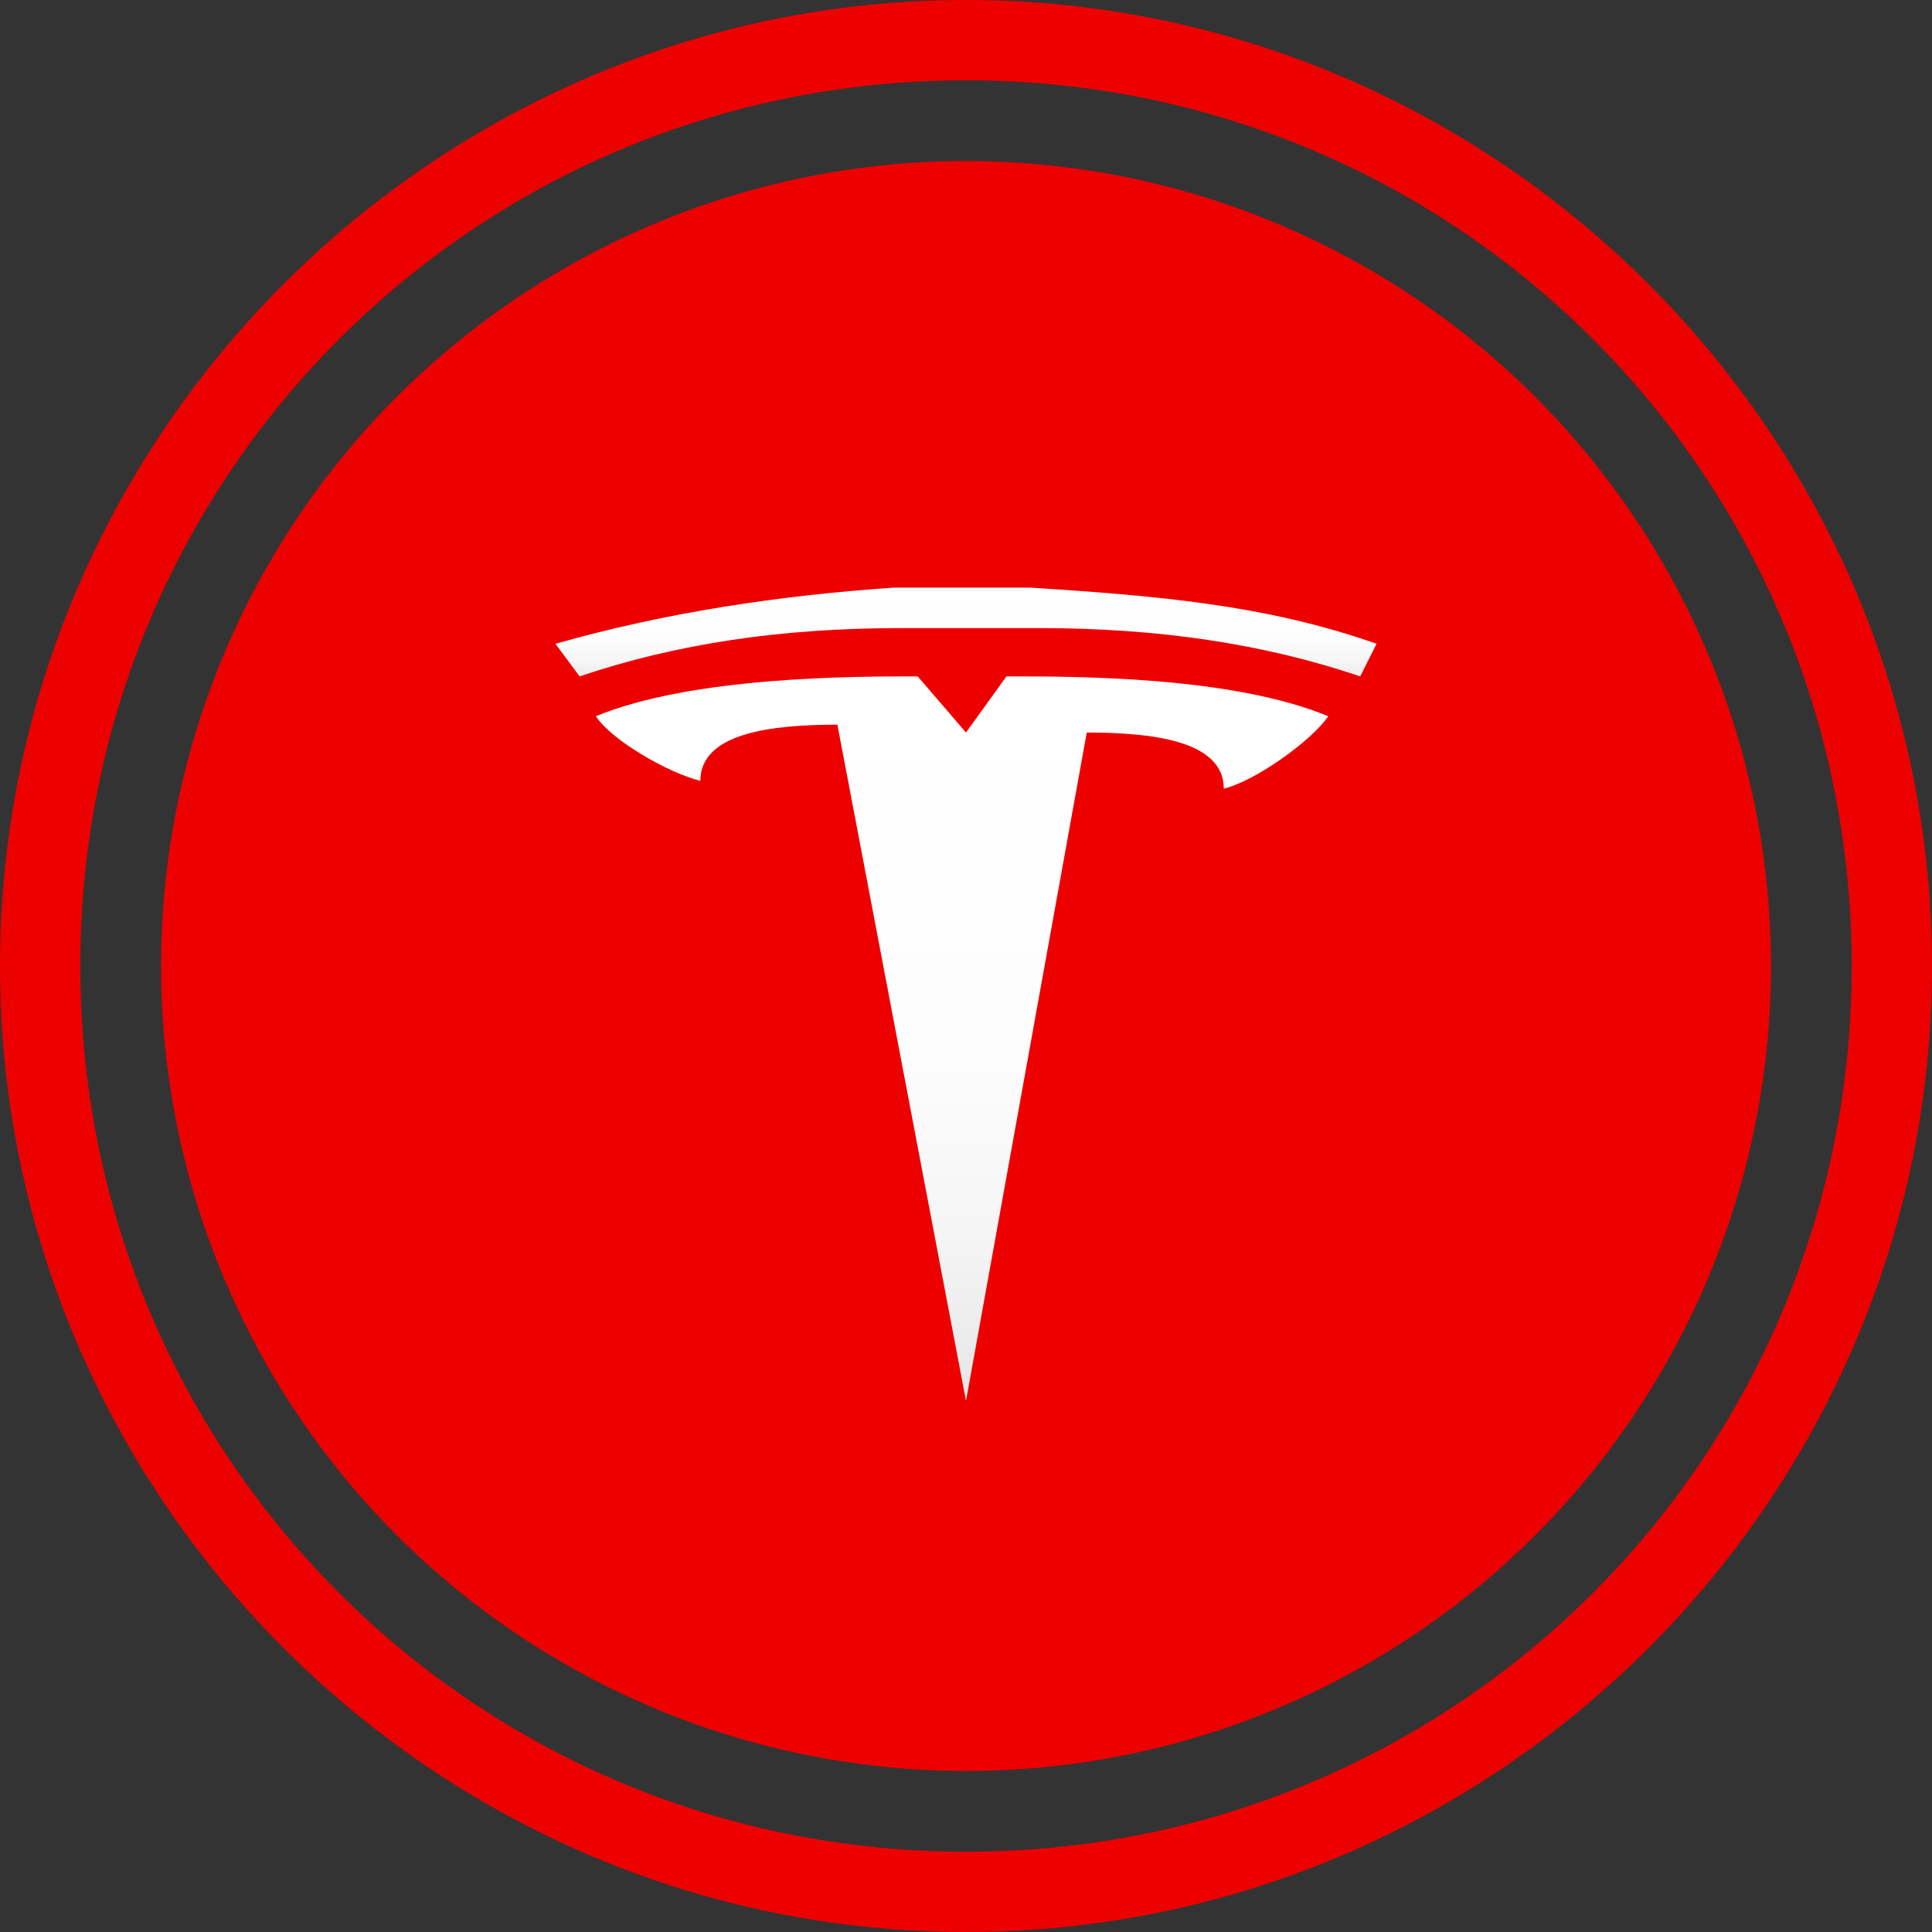 <svg xmlns="http://www.w3.org/2000/svg" width="32" height="32"><rect width="100%" height="100%" fill="#333333" stroke="none"/><defs><linearGradient id="a" x1="50.549%" x2="50.549%" y1="-.512%" y2="99.722%"><stop offset="0%" stop-color="#FFF"/><stop offset="50.66%" stop-color="#FDFDFD"/><stop offset="76.96%" stop-color="#F5F5F5"/><stop offset="97.63%" stop-color="#E8E8E8"/><stop offset="100%" stop-color="#E6E6E6"/></linearGradient><linearGradient id="b" x1="50%" x2="50%" y1="6.818%" y2="108.127%"><stop offset="0%" stop-color="#FFF"/><stop offset="50.66%" stop-color="#FDFDFD"/><stop offset="76.96%" stop-color="#F5F5F5"/><stop offset="97.63%" stop-color="#E8E8E8"/><stop offset="100%" stop-color="#E6E6E6"/></linearGradient></defs><g fill="none"><path fill="#ED0000" fill-rule="nonzero" d="M16 1.33c8.13 0 14.67 6.54 14.67 14.67 0 8.13-6.54 14.67-14.67 14.67-8.13 0-14.67-6.54-14.67-14.67C1.33 7.87 7.87 1.33 16 1.33zM16 0C7.2 0 0 7.2 0 16s7.2 16 16 16 16-7.2 16-16S24.8 0 16 0z"/><circle cx="16" cy="16" r="13.333" fill="#ED0000" fill-rule="nonzero"/><path fill="url(#a)" d="M1.87 2.53c1.6-.66 4.26-.66 5.33-.66l.8.93.67-.93c1.2 0 3.73 0 5.33.66-.27.4-1.2 1.07-1.73 1.2 0-.8-1.2-.93-2.27-.93L8 13.87 5.87 2.67c-1.07 0-2.27.13-2.27.93-.53-.13-1.47-.67-1.73-1.07z" transform="translate(8 9.333)"/><path fill="url(#b)" d="M1.2 1.33l.4.54c1.6-.54 3.33-.8 5.33-.8.67 0 1.47 0 2.27 0 2 0 3.73.26 5.33.8l.27-.54C12.93.67 11.07.53 9.07.4 8.27.4 7.6.4 6.8.4c-1.87.13-3.73.4-5.6.93z" transform="translate(8 9.333)"/></g></svg>